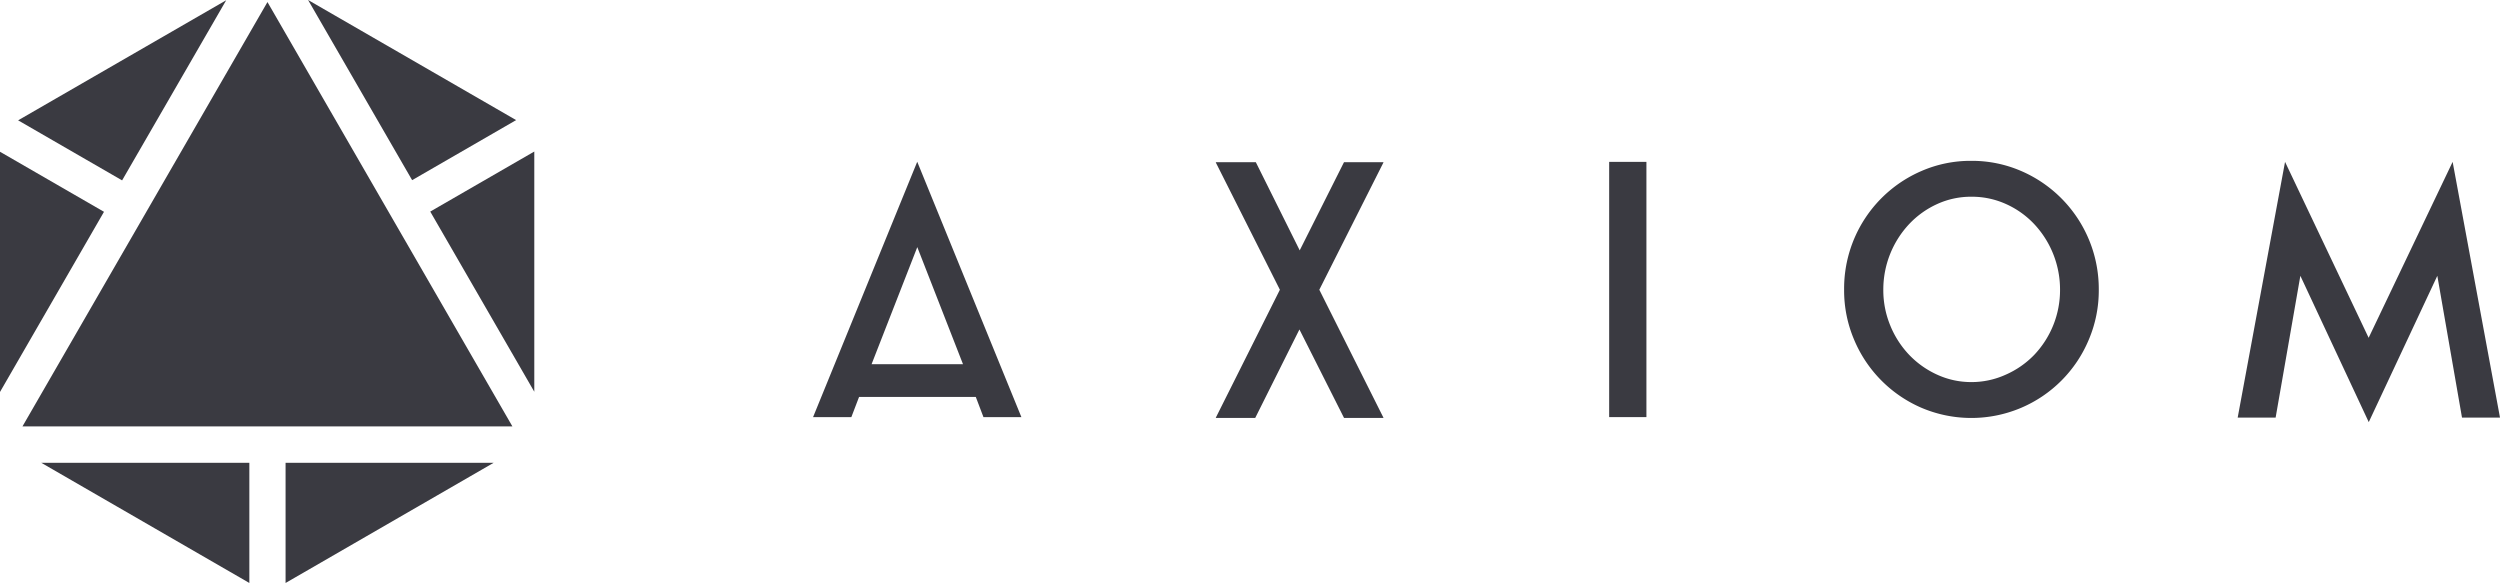 <svg xmlns="http://www.w3.org/2000/svg" viewBox="0 0 437.54 102.03"><defs><style>.cls-1{fill:#3a3a41;}</style></defs><g id="Layer_2" data-name="Layer 2"><g id="On_Light_Layer" data-name="On Light Layer"><polygon class="cls-1" points="89.68 74.63 3.93 74.63 46.81 0.36 89.68 74.63"/><polygon class="cls-1" points="39.59 0.04 21.37 31.57 3.17 21.06 39.59 0.04"/><polygon class="cls-1" points="18.2 37.07 0 68.6 0 26.56 18.2 37.07"/><polygon class="cls-1" points="43.64 81 43.64 102.03 7.23 81 43.64 81"/><polygon class="cls-1" points="86.39 81 49.98 102.03 49.98 81 86.39 81"/><polygon class="cls-1" points="93.51 26.52 93.51 68.56 75.3 37.03 93.51 26.52"/><polygon class="cls-1" points="90.33 21.02 72.13 31.53 53.92 0 90.33 21.02"/><path class="cls-1" d="M142.3,73l18.23-44.69L178.76,73h-6.64l-1.34-3.53H150.35L149,73Zm10.24-9.26h16l-8-20.49Z"/><path class="cls-1" d="M242.12,28.39v.06L230.9,50.71l11.22,22.38v.06h-6.89l-7.81-15.49-7.74,15.49h-6.89v-.06L224,50.71,212.79,28.45v-.06h7l7.68,15.43,7.75-15.43Z"/><path class="cls-1" d="M281.63,28.33h6.52V73h-6.52Z"/><path class="cls-1" d="M345,28.15a21.68,21.68,0,0,1,8.72,1.77,22.48,22.48,0,0,1,13.6,20.79,22,22,0,0,1-1.74,8.72,22.28,22.28,0,0,1-11.86,11.95,22.29,22.29,0,0,1-17.41,0,22.39,22.39,0,0,1-11.82-11.95,22,22,0,0,1-1.74-8.72,22.39,22.39,0,0,1,13.56-20.79A21.51,21.51,0,0,1,345,28.15Zm0,38.72a14.48,14.48,0,0,0,6-1.28A15.68,15.68,0,0,0,356,62.13a16.45,16.45,0,0,0,4.54-11.42A16.75,16.75,0,0,0,356,39.2a15.47,15.47,0,0,0-4.94-3.5,14.47,14.47,0,0,0-6-1.27,14.25,14.25,0,0,0-6,1.27,15.57,15.57,0,0,0-4.91,3.5,16.75,16.75,0,0,0-4.54,11.51A16.17,16.17,0,0,0,330.84,57a16.37,16.37,0,0,0,3.32,5.13,15.78,15.78,0,0,0,4.91,3.46A14.26,14.26,0,0,0,345,66.87Z"/><path class="cls-1" d="M429.25,28.33l8.29,44.76h-6.65l-4.32-24.82-12,25.61L402.6,48.27l-4.33,24.82h-6.64l8.29-44.76,14.63,30.79Z"/></g></g></svg>
